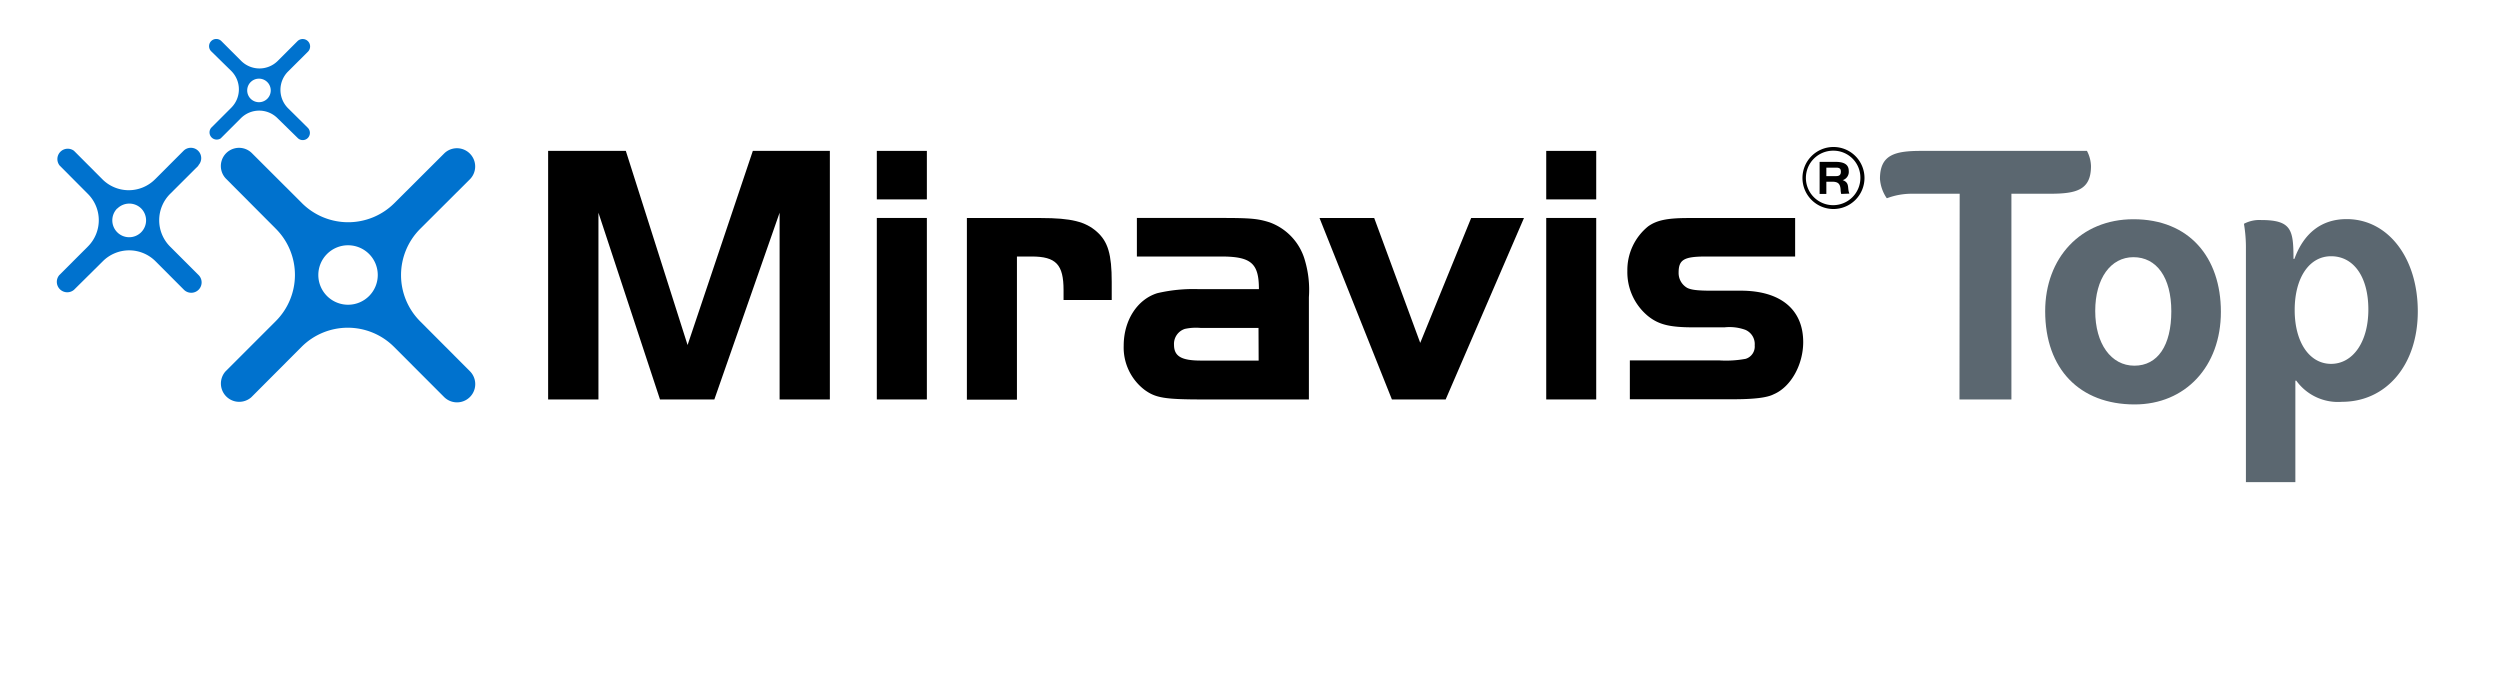 <svg id="Miravis_Top" data-name="Miravis Top" xmlns="http://www.w3.org/2000/svg" viewBox="0 0 371.63 103.55"><defs><style>.cls-1{fill:#0072ce;}.cls-2{fill:#5b6770;}</style></defs><title>MiravisTopArtboard 2</title><path class="cls-1" d="M54.87,44a4.42,4.42,0,1,1,0-6.24,4.43,4.43,0,0,1,0,6.24m7.58,3.76,0,0a9.73,9.73,0,0,1,0-13.73l7.46-7.44a2.71,2.71,0,0,0-3.83-3.83l-7.46,7.44a9.73,9.73,0,0,1-13.73,0l0,0-7.44-7.43a2.7,2.7,0,1,0-3.83,3.82L41,34a9.71,9.71,0,0,1,0,13.73l-7.47,7.47a2.72,2.72,0,0,0,3.83,3.85l7.47-7.49a9.72,9.72,0,0,1,13.74,0l7.45,7.46a2.71,2.71,0,0,0,3.83-3.84Z"/><path class="cls-1" d="M17.41,31A2.51,2.51,0,1,0,21,31a2.52,2.52,0,0,0-3.56,0M29.52,24.6l-4.24,4.23a5.54,5.54,0,0,0,0,7.82h0l4.24,4.24a1.54,1.54,0,0,1-2.18,2.18l-4.23-4.24a5.54,5.54,0,0,0-7.82,0L11,43.08a1.55,1.55,0,0,1-2.18-2.19l4.25-4.25a5.53,5.53,0,0,0,0-7.81L8.86,24.6A1.54,1.54,0,0,1,11,22.42l4.23,4.24h0a5.53,5.53,0,0,0,7.81,0l4.24-4.24a1.54,1.54,0,0,1,2.18,2.18"/><path class="cls-1" d="M37.34,12.13a1.75,1.75,0,1,0,2.47,2.47,1.75,1.75,0,0,0-2.47-2.47M45.76,7.7l-2.95,2.94a3.86,3.86,0,0,0,0,5.44h0L45.76,19a1.08,1.08,0,0,1,0,1.51,1.06,1.06,0,0,1-1.51,0l-3-2.94a3.85,3.85,0,0,0-5.44,0l-3,3A1.07,1.07,0,0,1,31.39,19l3-3a3.86,3.86,0,0,0,0-5.44l-3-2.94a1.07,1.07,0,1,1,1.52-1.51l2.94,2.94h0a3.85,3.85,0,0,0,5.44,0l2.94-2.94A1.07,1.07,0,0,1,45.76,7.7"/><polygon points="102.21 51.29 93.03 22.43 81.48 22.43 81.48 59.38 88.96 59.38 88.96 31.62 98.11 59.38 106.19 59.38 115.89 31.62 115.89 59.38 123.36 59.38 123.36 22.43 111.91 22.43 102.21 51.29"/><rect x="130.34" y="32.4" width="7.44" height="26.98"/><rect x="130.34" y="22.43" width="7.44" height="7.21"/><path d="M154.73,32.41h-11v27h7.44V38.13h2.18c3.64,0,4.75,1.2,4.75,5V44.6h7.16V41.92c0-4.11-.55-6-2.22-7.48S159.26,32.41,154.73,32.41Z"/><path d="M188.72,33.05c-1.75-.55-2.77-.65-7.25-.65H169v5.73h12.51c4.48,0,5.63,1,5.63,4.85h-9a23.48,23.48,0,0,0-6.1.6c-3,.93-5,4.06-5,7.81a7.91,7.91,0,0,0,3.1,6.56c1.66,1.21,3,1.43,8.82,1.43h15.61V44.18a15.46,15.46,0,0,0-.6-5.5A8.43,8.43,0,0,0,188.72,33.05ZM187.1,53.6h-8.58c-2.91,0-4-.64-4-2.35a2.33,2.33,0,0,1,1.62-2.36,7.8,7.8,0,0,1,2.36-.14h8.58Z"/><polygon points="211.12 50.97 204.28 32.41 196.15 32.41 206.91 59.38 214.9 59.38 226.54 32.41 218.69 32.41 211.12 50.97"/><rect x="229.85" y="22.43" width="7.43" height="7.21"/><rect x="229.85" y="32.4" width="7.43" height="26.98"/><path d="M258.77,43.21h-4.39c-2.17,0-3-.14-3.56-.41a2.54,2.54,0,0,1-1.29-2.27c0-1.94.79-2.4,4.11-2.4h13.21V32.41H251c-3.14,0-4.71.32-6,1.24a8.35,8.35,0,0,0-3.09,6.61A8.45,8.45,0,0,0,245,47c1.62,1.29,3.28,1.66,6.79,1.66h4.57a6.9,6.9,0,0,1,3.09.37,2.3,2.3,0,0,1,1.39,2.31,1.91,1.91,0,0,1-1.34,2,16,16,0,0,1-4,.23H242.28v5.78h15.38c3,0,5-.22,6-.74,2.59-1.1,4.39-4.44,4.39-7.76C268.05,46,264.68,43.21,258.77,43.21Z"/><path d="M272.55,31.07a4.61,4.61,0,1,1,4.61-4.61,4.62,4.62,0,0,1-4.61,4.61m0-8.67a4.05,4.05,0,1,0,4,4.06,4,4,0,0,0-4-4.06m1.15,6.43a2.78,2.78,0,0,1-.09-.67c-.07-.89-.42-1.15-1.29-1.15h-.83v1.82h-1V24.06h2.33c.95,0,2,.19,2,1.34a1.29,1.29,0,0,1-.9,1.38c1.11.39.64,1.22,1,2Zm-.78-3.91h-1.43v1.26h1.43c.48,0,.73-.16.73-.67s-.3-.59-.73-.59"/><path class="cls-2" d="M291.31,28.8H284.2a10.38,10.38,0,0,0-3.65.65h-.09a5.81,5.81,0,0,1-1-2.87c0-3.55,2.17-4.15,6.1-4.15h24.67a5.16,5.16,0,0,1,.6,2.26c0,3.56-2.17,4.11-6.1,4.11H299V59.38h-7.72Z"/><path class="cls-2" d="M317.32,60.12c-8.13,0-13.3-5.22-13.3-13.86,0-7.9,5.26-13.67,13.12-13.67,8.27,0,13,5.64,13,13.77S324.85,60.12,317.32,60.12Zm-.18-21.89c-3.37,0-5.68,3.14-5.68,8s2.35,8.13,5.82,8.13,5.49-3,5.49-8.08S320.56,38.23,317.14,38.23Z"/><path class="cls-2" d="M333.86,71.67V37a20.92,20.92,0,0,0-.28-3.65v-.09a4.9,4.9,0,0,1,2.55-.55c4.52,0,4.8,1.48,4.8,5.77h.14c1.38-3.79,4-5.91,7.76-5.91,6.14,0,10.58,5.73,10.58,13.72s-4.71,13.44-11.27,13.44a7.64,7.64,0,0,1-6.79-3.14h-.14V71.67Zm12.66-33.58c-3.23,0-5.41,3.18-5.41,8s2.22,8,5.41,8,5.54-3.18,5.54-8.08S349.85,38.09,346.52,38.09Z"/></svg>